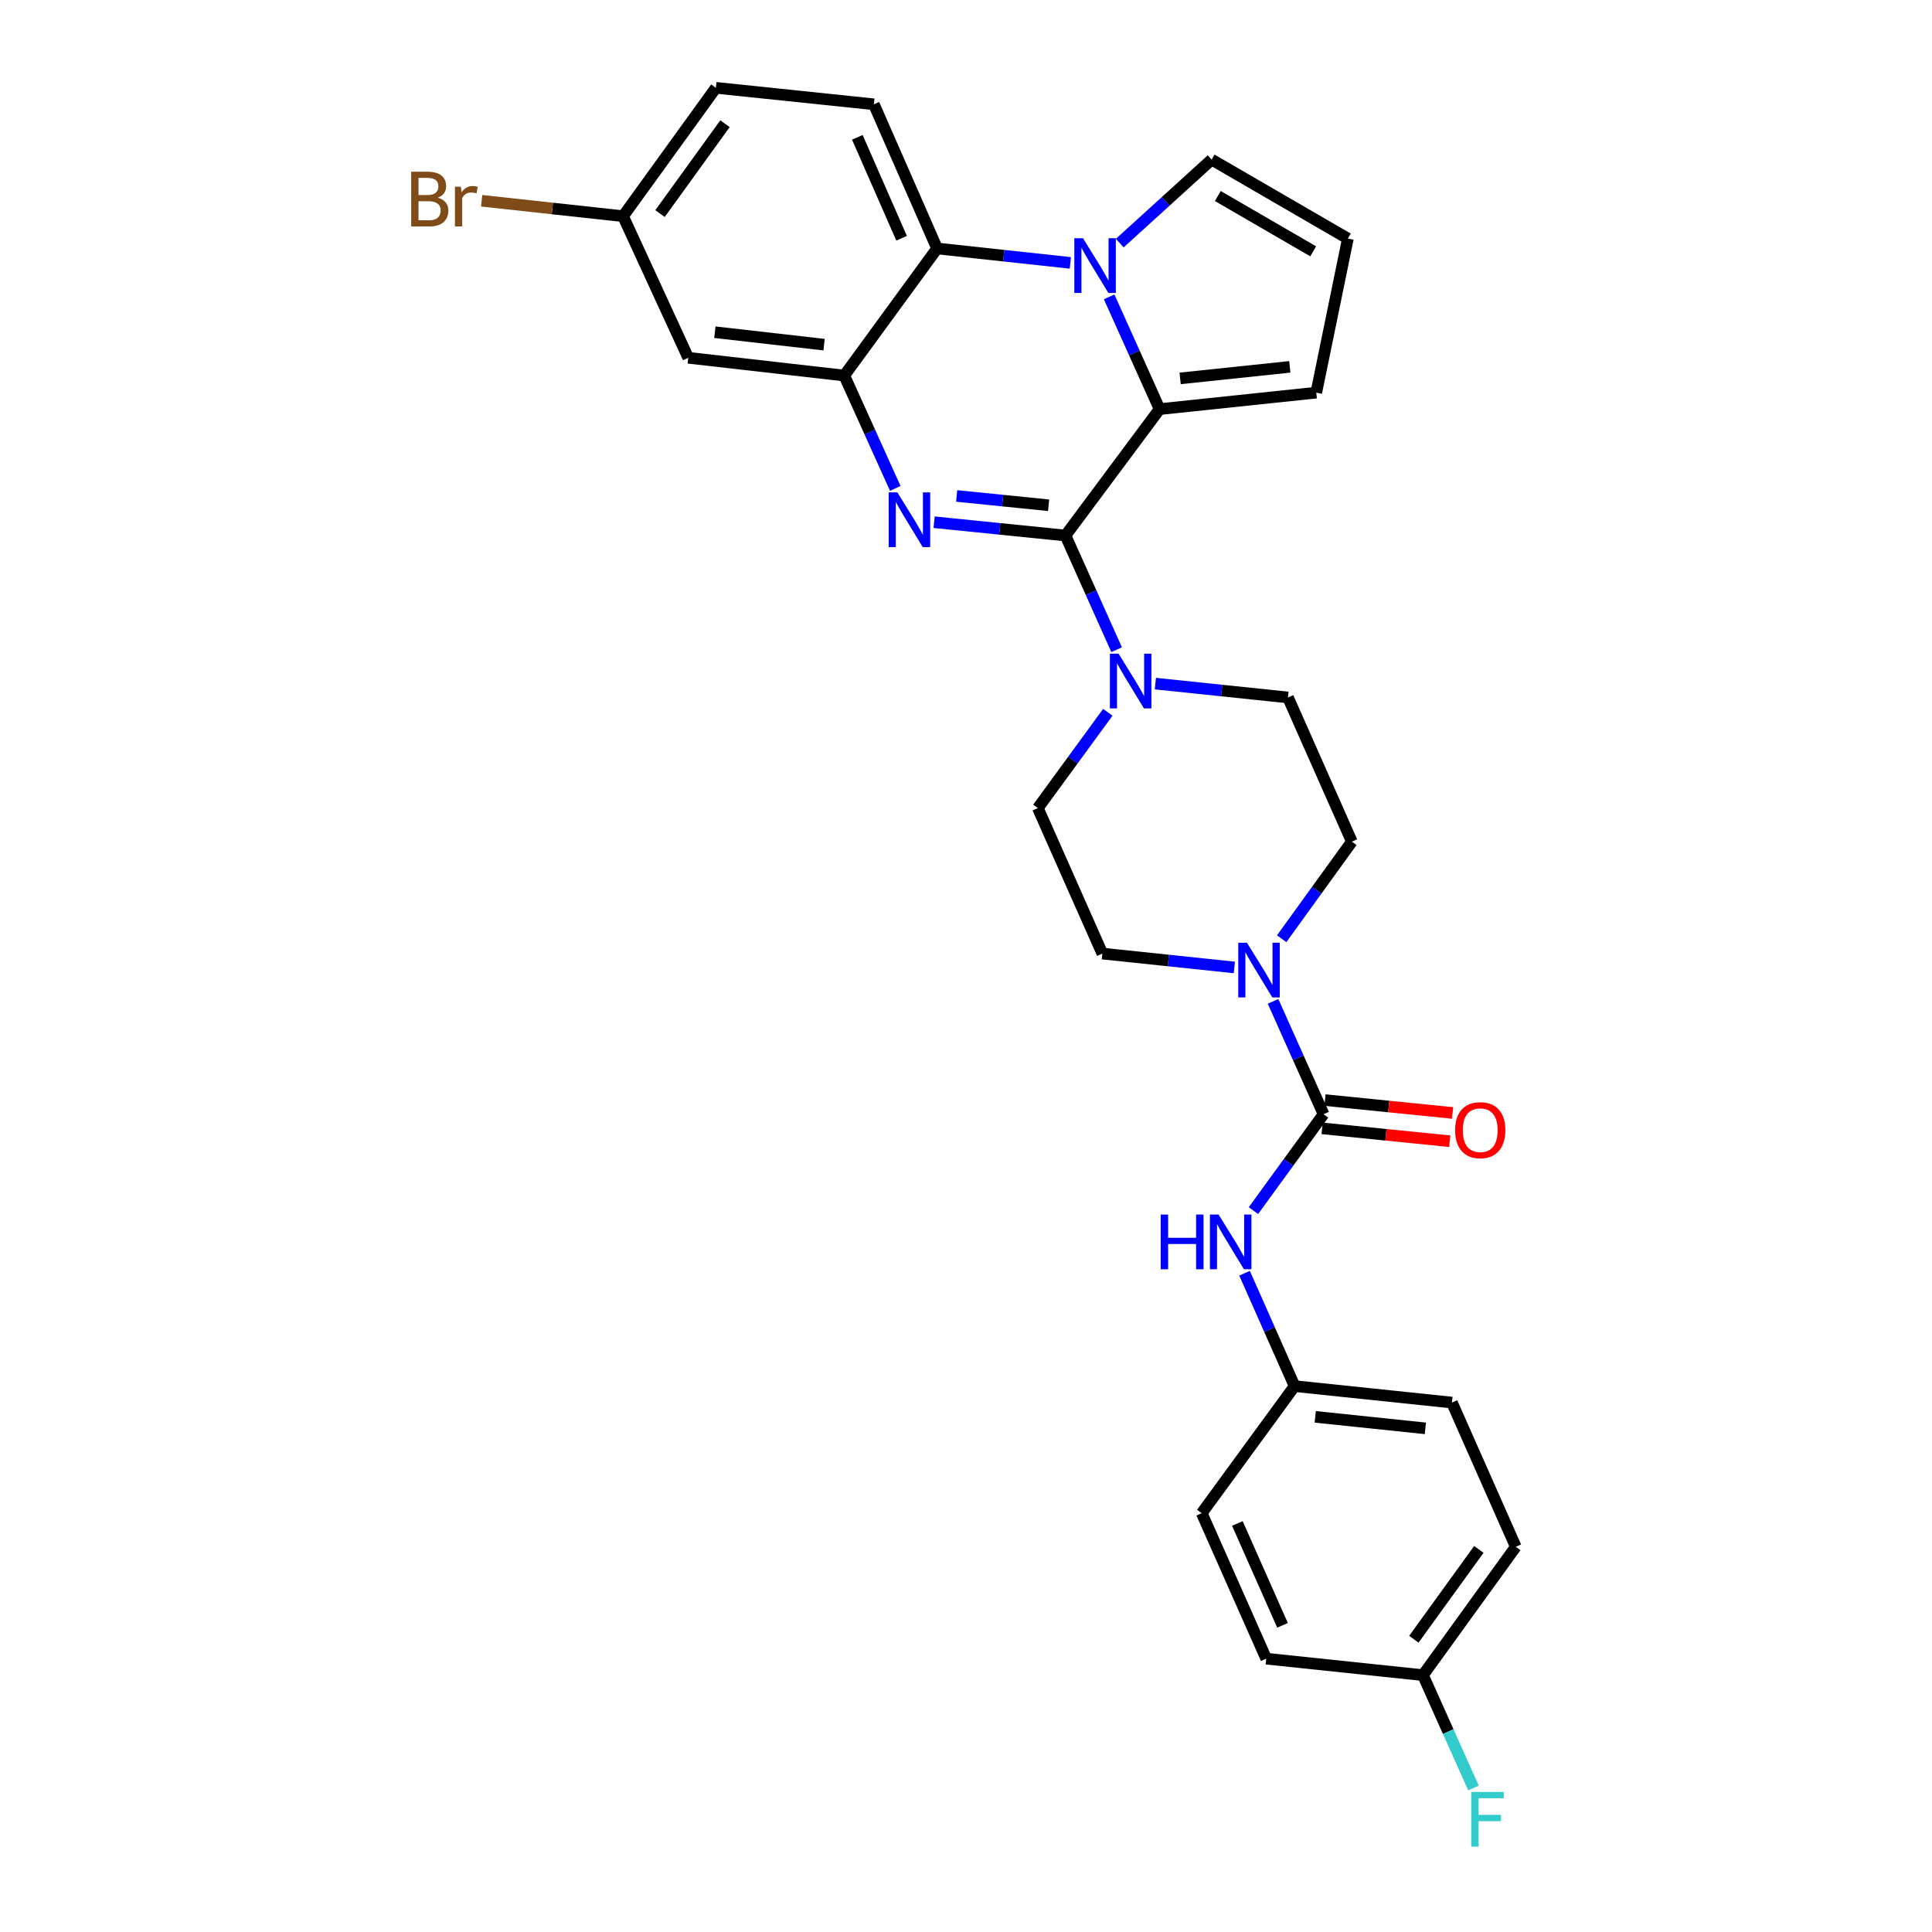 <?xml version='1.0' encoding='iso-8859-1'?>
<svg version='1.1' baseProfile='full'
              xmlns='http://www.w3.org/2000/svg'
                      xmlns:rdkit='http://www.rdkit.org/xml'
                      xmlns:xlink='http://www.w3.org/1999/xlink'
                  xml:space='preserve'
width='1000px' height='1000px' viewBox='0 0 1000 1000'>
<!-- END OF HEADER -->
<rect style='opacity:1.0;fill:#FFFFFF;stroke:none' width='1000' height='1000' x='0' y='0'> </rect>
<path class='bond-0' d='M 551.483,277.185 L 517.488,273.743' style='fill:none;fill-rule:evenodd;stroke:#000000;stroke-width:6px;stroke-linecap:butt;stroke-linejoin:miter;stroke-opacity:1' />
<path class='bond-0' d='M 517.488,273.743 L 483.493,270.3' style='fill:none;fill-rule:evenodd;stroke:#0000FF;stroke-width:6px;stroke-linecap:butt;stroke-linejoin:miter;stroke-opacity:1' />
<path class='bond-0' d='M 542.766,261.522 L 518.97,259.112' style='fill:none;fill-rule:evenodd;stroke:#000000;stroke-width:6px;stroke-linecap:butt;stroke-linejoin:miter;stroke-opacity:1' />
<path class='bond-0' d='M 518.97,259.112 L 495.173,256.702' style='fill:none;fill-rule:evenodd;stroke:#0000FF;stroke-width:6px;stroke-linecap:butt;stroke-linejoin:miter;stroke-opacity:1' />
<path class='bond-2' d='M 551.483,277.185 L 600.208,211.761' style='fill:none;fill-rule:evenodd;stroke:#000000;stroke-width:6px;stroke-linecap:butt;stroke-linejoin:miter;stroke-opacity:1' />
<path class='bond-6' d='M 551.483,277.185 L 564.72,306.729' style='fill:none;fill-rule:evenodd;stroke:#000000;stroke-width:6px;stroke-linecap:butt;stroke-linejoin:miter;stroke-opacity:1' />
<path class='bond-6' d='M 564.72,306.729 L 577.956,336.272' style='fill:none;fill-rule:evenodd;stroke:#0000FF;stroke-width:6px;stroke-linecap:butt;stroke-linejoin:miter;stroke-opacity:1' />
<path class='bond-3' d='M 463.397,252.8 L 450.194,223.592' style='fill:none;fill-rule:evenodd;stroke:#0000FF;stroke-width:6px;stroke-linecap:butt;stroke-linejoin:miter;stroke-opacity:1' />
<path class='bond-3' d='M 450.194,223.592 L 436.99,194.383' style='fill:none;fill-rule:evenodd;stroke:#000000;stroke-width:6px;stroke-linecap:butt;stroke-linejoin:miter;stroke-opacity:1' />
<path class='bond-1' d='M 574.09,153.652 L 587.149,182.707' style='fill:none;fill-rule:evenodd;stroke:#0000FF;stroke-width:6px;stroke-linecap:butt;stroke-linejoin:miter;stroke-opacity:1' />
<path class='bond-1' d='M 587.149,182.707 L 600.208,211.761' style='fill:none;fill-rule:evenodd;stroke:#000000;stroke-width:6px;stroke-linecap:butt;stroke-linejoin:miter;stroke-opacity:1' />
<path class='bond-5' d='M 554.014,136.071 L 519.525,132.339' style='fill:none;fill-rule:evenodd;stroke:#0000FF;stroke-width:6px;stroke-linecap:butt;stroke-linejoin:miter;stroke-opacity:1' />
<path class='bond-5' d='M 519.525,132.339 L 485.037,128.608' style='fill:none;fill-rule:evenodd;stroke:#000000;stroke-width:6px;stroke-linecap:butt;stroke-linejoin:miter;stroke-opacity:1' />
<path class='bond-10' d='M 579.588,125.837 L 603.362,104.22' style='fill:none;fill-rule:evenodd;stroke:#0000FF;stroke-width:6px;stroke-linecap:butt;stroke-linejoin:miter;stroke-opacity:1' />
<path class='bond-10' d='M 603.362,104.22 L 627.136,82.603' style='fill:none;fill-rule:evenodd;stroke:#000000;stroke-width:6px;stroke-linecap:butt;stroke-linejoin:miter;stroke-opacity:1' />
<path class='bond-11' d='M 600.208,211.761 L 681.303,203.231' style='fill:none;fill-rule:evenodd;stroke:#000000;stroke-width:6px;stroke-linecap:butt;stroke-linejoin:miter;stroke-opacity:1' />
<path class='bond-11' d='M 610.834,195.856 L 667.6,189.886' style='fill:none;fill-rule:evenodd;stroke:#000000;stroke-width:6px;stroke-linecap:butt;stroke-linejoin:miter;stroke-opacity:1' />
<path class='bond-9' d='M 436.99,194.383 L 356.231,185.184' style='fill:none;fill-rule:evenodd;stroke:#000000;stroke-width:6px;stroke-linecap:butt;stroke-linejoin:miter;stroke-opacity:1' />
<path class='bond-9' d='M 426.541,178.392 L 370.009,171.953' style='fill:none;fill-rule:evenodd;stroke:#000000;stroke-width:6px;stroke-linecap:butt;stroke-linejoin:miter;stroke-opacity:1' />
<path class='bond-31' d='M 436.99,194.383 L 485.037,128.608' style='fill:none;fill-rule:evenodd;stroke:#000000;stroke-width:6px;stroke-linecap:butt;stroke-linejoin:miter;stroke-opacity:1' />
<path class='bond-4' d='M 685.069,576.718 L 671.996,547.508' style='fill:none;fill-rule:evenodd;stroke:#000000;stroke-width:6px;stroke-linecap:butt;stroke-linejoin:miter;stroke-opacity:1' />
<path class='bond-4' d='M 671.996,547.508 L 658.923,518.298' style='fill:none;fill-rule:evenodd;stroke:#0000FF;stroke-width:6px;stroke-linecap:butt;stroke-linejoin:miter;stroke-opacity:1' />
<path class='bond-8' d='M 685.069,576.718 L 666.926,601.664' style='fill:none;fill-rule:evenodd;stroke:#000000;stroke-width:6px;stroke-linecap:butt;stroke-linejoin:miter;stroke-opacity:1' />
<path class='bond-8' d='M 666.926,601.664 L 648.782,626.609' style='fill:none;fill-rule:evenodd;stroke:#0000FF;stroke-width:6px;stroke-linecap:butt;stroke-linejoin:miter;stroke-opacity:1' />
<path class='bond-14' d='M 684.331,584.034 L 717.36,587.365' style='fill:none;fill-rule:evenodd;stroke:#000000;stroke-width:6px;stroke-linecap:butt;stroke-linejoin:miter;stroke-opacity:1' />
<path class='bond-14' d='M 717.36,587.365 L 750.388,590.695' style='fill:none;fill-rule:evenodd;stroke:#FF0000;stroke-width:6px;stroke-linecap:butt;stroke-linejoin:miter;stroke-opacity:1' />
<path class='bond-14' d='M 685.807,569.402 L 718.835,572.733' style='fill:none;fill-rule:evenodd;stroke:#000000;stroke-width:6px;stroke-linecap:butt;stroke-linejoin:miter;stroke-opacity:1' />
<path class='bond-14' d='M 718.835,572.733 L 751.863,576.064' style='fill:none;fill-rule:evenodd;stroke:#FF0000;stroke-width:6px;stroke-linecap:butt;stroke-linejoin:miter;stroke-opacity:1' />
<path class='bond-12' d='M 485.037,128.608 L 452.325,53.984' style='fill:none;fill-rule:evenodd;stroke:#000000;stroke-width:6px;stroke-linecap:butt;stroke-linejoin:miter;stroke-opacity:1' />
<path class='bond-12' d='M 466.662,123.318 L 443.763,71.082' style='fill:none;fill-rule:evenodd;stroke:#000000;stroke-width:6px;stroke-linecap:butt;stroke-linejoin:miter;stroke-opacity:1' />
<path class='bond-15' d='M 573.393,368.691 L 555.289,393.473' style='fill:none;fill-rule:evenodd;stroke:#0000FF;stroke-width:6px;stroke-linecap:butt;stroke-linejoin:miter;stroke-opacity:1' />
<path class='bond-15' d='M 555.289,393.473 L 537.186,418.255' style='fill:none;fill-rule:evenodd;stroke:#000000;stroke-width:6px;stroke-linecap:butt;stroke-linejoin:miter;stroke-opacity:1' />
<path class='bond-16' d='M 598.012,353.832 L 632.333,357.42' style='fill:none;fill-rule:evenodd;stroke:#0000FF;stroke-width:6px;stroke-linecap:butt;stroke-linejoin:miter;stroke-opacity:1' />
<path class='bond-16' d='M 632.333,357.42 L 666.654,361.008' style='fill:none;fill-rule:evenodd;stroke:#000000;stroke-width:6px;stroke-linecap:butt;stroke-linejoin:miter;stroke-opacity:1' />
<path class='bond-7' d='M 663.389,485.884 L 681.553,460.758' style='fill:none;fill-rule:evenodd;stroke:#0000FF;stroke-width:6px;stroke-linecap:butt;stroke-linejoin:miter;stroke-opacity:1' />
<path class='bond-7' d='M 681.553,460.758 L 699.718,435.632' style='fill:none;fill-rule:evenodd;stroke:#000000;stroke-width:6px;stroke-linecap:butt;stroke-linejoin:miter;stroke-opacity:1' />
<path class='bond-29' d='M 638.892,500.75 L 604.73,497.158' style='fill:none;fill-rule:evenodd;stroke:#0000FF;stroke-width:6px;stroke-linecap:butt;stroke-linejoin:miter;stroke-opacity:1' />
<path class='bond-29' d='M 604.73,497.158 L 570.568,493.565' style='fill:none;fill-rule:evenodd;stroke:#000000;stroke-width:6px;stroke-linecap:butt;stroke-linejoin:miter;stroke-opacity:1' />
<path class='bond-19' d='M 644.177,659.014 L 657.127,688.233' style='fill:none;fill-rule:evenodd;stroke:#0000FF;stroke-width:6px;stroke-linecap:butt;stroke-linejoin:miter;stroke-opacity:1' />
<path class='bond-19' d='M 657.127,688.233 L 670.077,717.453' style='fill:none;fill-rule:evenodd;stroke:#000000;stroke-width:6px;stroke-linecap:butt;stroke-linejoin:miter;stroke-opacity:1' />
<path class='bond-20' d='M 356.231,185.184 L 322.497,111.9' style='fill:none;fill-rule:evenodd;stroke:#000000;stroke-width:6px;stroke-linecap:butt;stroke-linejoin:miter;stroke-opacity:1' />
<path class='bond-30' d='M 627.136,82.603 L 697.659,123.493' style='fill:none;fill-rule:evenodd;stroke:#000000;stroke-width:6px;stroke-linecap:butt;stroke-linejoin:miter;stroke-opacity:1' />
<path class='bond-30' d='M 630.338,101.459 L 679.704,130.082' style='fill:none;fill-rule:evenodd;stroke:#000000;stroke-width:6px;stroke-linecap:butt;stroke-linejoin:miter;stroke-opacity:1' />
<path class='bond-13' d='M 681.303,203.231 L 697.659,123.493' style='fill:none;fill-rule:evenodd;stroke:#000000;stroke-width:6px;stroke-linecap:butt;stroke-linejoin:miter;stroke-opacity:1' />
<path class='bond-21' d='M 452.325,53.984 L 370.544,45.455' style='fill:none;fill-rule:evenodd;stroke:#000000;stroke-width:6px;stroke-linecap:butt;stroke-linejoin:miter;stroke-opacity:1' />
<path class='bond-18' d='M 537.186,418.255 L 570.568,493.565' style='fill:none;fill-rule:evenodd;stroke:#000000;stroke-width:6px;stroke-linecap:butt;stroke-linejoin:miter;stroke-opacity:1' />
<path class='bond-17' d='M 666.654,361.008 L 699.718,435.632' style='fill:none;fill-rule:evenodd;stroke:#000000;stroke-width:6px;stroke-linecap:butt;stroke-linejoin:miter;stroke-opacity:1' />
<path class='bond-25' d='M 670.077,717.453 L 622.014,783.212' style='fill:none;fill-rule:evenodd;stroke:#000000;stroke-width:6px;stroke-linecap:butt;stroke-linejoin:miter;stroke-opacity:1' />
<path class='bond-26' d='M 670.077,717.453 L 751.515,725.966' style='fill:none;fill-rule:evenodd;stroke:#000000;stroke-width:6px;stroke-linecap:butt;stroke-linejoin:miter;stroke-opacity:1' />
<path class='bond-26' d='M 680.764,733.356 L 737.77,739.315' style='fill:none;fill-rule:evenodd;stroke:#000000;stroke-width:6px;stroke-linecap:butt;stroke-linejoin:miter;stroke-opacity:1' />
<path class='bond-23' d='M 322.497,111.9 L 285.904,107.909' style='fill:none;fill-rule:evenodd;stroke:#000000;stroke-width:6px;stroke-linecap:butt;stroke-linejoin:miter;stroke-opacity:1' />
<path class='bond-23' d='M 285.904,107.909 L 249.311,103.918' style='fill:none;fill-rule:evenodd;stroke:#7F4C19;stroke-width:6px;stroke-linecap:butt;stroke-linejoin:miter;stroke-opacity:1' />
<path class='bond-32' d='M 322.497,111.9 L 370.544,45.455' style='fill:none;fill-rule:evenodd;stroke:#000000;stroke-width:6px;stroke-linecap:butt;stroke-linejoin:miter;stroke-opacity:1' />
<path class='bond-32' d='M 341.621,110.55 L 375.254,64.038' style='fill:none;fill-rule:evenodd;stroke:#000000;stroke-width:6px;stroke-linecap:butt;stroke-linejoin:miter;stroke-opacity:1' />
<path class='bond-22' d='M 736.523,867.051 L 784.57,800.606' style='fill:none;fill-rule:evenodd;stroke:#000000;stroke-width:6px;stroke-linecap:butt;stroke-linejoin:miter;stroke-opacity:1' />
<path class='bond-22' d='M 731.813,848.468 L 765.446,801.956' style='fill:none;fill-rule:evenodd;stroke:#000000;stroke-width:6px;stroke-linecap:butt;stroke-linejoin:miter;stroke-opacity:1' />
<path class='bond-24' d='M 736.523,867.051 L 749.596,896.261' style='fill:none;fill-rule:evenodd;stroke:#000000;stroke-width:6px;stroke-linecap:butt;stroke-linejoin:miter;stroke-opacity:1' />
<path class='bond-24' d='M 749.596,896.261 L 762.669,925.471' style='fill:none;fill-rule:evenodd;stroke:#33CCCC;stroke-width:6px;stroke-linecap:butt;stroke-linejoin:miter;stroke-opacity:1' />
<path class='bond-33' d='M 736.523,867.051 L 655.396,858.522' style='fill:none;fill-rule:evenodd;stroke:#000000;stroke-width:6px;stroke-linecap:butt;stroke-linejoin:miter;stroke-opacity:1' />
<path class='bond-27' d='M 622.014,783.212 L 655.396,858.522' style='fill:none;fill-rule:evenodd;stroke:#000000;stroke-width:6px;stroke-linecap:butt;stroke-linejoin:miter;stroke-opacity:1' />
<path class='bond-27' d='M 640.465,788.549 L 663.833,841.266' style='fill:none;fill-rule:evenodd;stroke:#000000;stroke-width:6px;stroke-linecap:butt;stroke-linejoin:miter;stroke-opacity:1' />
<path class='bond-28' d='M 751.515,725.966 L 784.57,800.606' style='fill:none;fill-rule:evenodd;stroke:#000000;stroke-width:6px;stroke-linecap:butt;stroke-linejoin:miter;stroke-opacity:1' />
<path  class='atom-1' d='M 464.464 254.847
L 473.744 269.847
Q 474.664 271.327, 476.144 274.007
Q 477.624 276.687, 477.704 276.847
L 477.704 254.847
L 481.464 254.847
L 481.464 283.167
L 477.584 283.167
L 467.624 266.767
Q 466.464 264.847, 465.224 262.647
Q 464.024 260.447, 463.664 259.767
L 463.664 283.167
L 459.984 283.167
L 459.984 254.847
L 464.464 254.847
' fill='#0000FF'/>
<path  class='atom-2' d='M 560.55 123.296
L 569.83 138.296
Q 570.75 139.776, 572.23 142.456
Q 573.71 145.136, 573.79 145.296
L 573.79 123.296
L 577.55 123.296
L 577.55 151.616
L 573.67 151.616
L 563.71 135.216
Q 562.55 133.296, 561.31 131.096
Q 560.11 128.896, 559.75 128.216
L 559.75 151.616
L 556.07 151.616
L 556.07 123.296
L 560.55 123.296
' fill='#0000FF'/>
<path  class='atom-7' d='M 578.965 338.335
L 588.245 353.335
Q 589.165 354.815, 590.645 357.495
Q 592.125 360.175, 592.205 360.335
L 592.205 338.335
L 595.965 338.335
L 595.965 366.655
L 592.085 366.655
L 582.125 350.255
Q 580.965 348.335, 579.725 346.135
Q 578.525 343.935, 578.165 343.255
L 578.165 366.655
L 574.485 366.655
L 574.485 338.335
L 578.965 338.335
' fill='#0000FF'/>
<path  class='atom-8' d='M 645.41 487.934
L 654.69 502.934
Q 655.61 504.414, 657.09 507.094
Q 658.57 509.774, 658.65 509.934
L 658.65 487.934
L 662.41 487.934
L 662.41 516.254
L 658.53 516.254
L 648.57 499.854
Q 647.41 497.934, 646.17 495.734
Q 644.97 493.534, 644.61 492.854
L 644.61 516.254
L 640.93 516.254
L 640.93 487.934
L 645.41 487.934
' fill='#0000FF'/>
<path  class='atom-9' d='M 600.777 628.652
L 604.617 628.652
L 604.617 640.692
L 619.097 640.692
L 619.097 628.652
L 622.937 628.652
L 622.937 656.972
L 619.097 656.972
L 619.097 643.892
L 604.617 643.892
L 604.617 656.972
L 600.777 656.972
L 600.777 628.652
' fill='#0000FF'/>
<path  class='atom-9' d='M 630.737 628.652
L 640.017 643.652
Q 640.937 645.132, 642.417 647.812
Q 643.897 650.492, 643.977 650.652
L 643.977 628.652
L 647.737 628.652
L 647.737 656.972
L 643.857 656.972
L 633.897 640.572
Q 632.737 638.652, 631.497 636.452
Q 630.297 634.252, 629.937 633.572
L 629.937 656.972
L 626.257 656.972
L 626.257 628.652
L 630.737 628.652
' fill='#0000FF'/>
<path  class='atom-15' d='M 753.163 584.976
Q 753.163 578.176, 756.523 574.376
Q 759.883 570.576, 766.163 570.576
Q 772.443 570.576, 775.803 574.376
Q 779.163 578.176, 779.163 584.976
Q 779.163 591.856, 775.763 595.776
Q 772.363 599.656, 766.163 599.656
Q 759.923 599.656, 756.523 595.776
Q 753.163 591.896, 753.163 584.976
M 766.163 596.456
Q 770.483 596.456, 772.803 593.576
Q 775.163 590.656, 775.163 584.976
Q 775.163 579.416, 772.803 576.616
Q 770.483 573.776, 766.163 573.776
Q 761.843 573.776, 759.483 576.576
Q 757.163 579.376, 757.163 584.976
Q 757.163 590.696, 759.483 593.576
Q 761.843 596.456, 766.163 596.456
' fill='#FF0000'/>
<path  class='atom-24' d='M 226.59 102.332
Q 229.31 103.092, 230.67 104.772
Q 232.07 106.412, 232.07 108.852
Q 232.07 112.772, 229.55 115.012
Q 227.07 117.212, 222.35 117.212
L 212.83 117.212
L 212.83 88.892
L 221.19 88.892
Q 226.03 88.892, 228.47 90.852
Q 230.91 92.812, 230.91 96.412
Q 230.91 100.692, 226.59 102.332
M 216.63 92.092
L 216.63 100.972
L 221.19 100.972
Q 223.99 100.972, 225.43 99.852
Q 226.91 98.692, 226.91 96.412
Q 226.91 92.092, 221.19 92.092
L 216.63 92.092
M 222.35 114.012
Q 225.11 114.012, 226.59 112.692
Q 228.07 111.372, 228.07 108.852
Q 228.07 106.532, 226.43 105.372
Q 224.83 104.172, 221.75 104.172
L 216.63 104.172
L 216.63 114.012
L 222.35 114.012
' fill='#7F4C19'/>
<path  class='atom-24' d='M 238.51 96.652
L 238.95 99.492
Q 241.11 96.292, 244.63 96.292
Q 245.75 96.292, 247.27 96.692
L 246.67 100.052
Q 244.95 99.652, 243.99 99.652
Q 242.31 99.652, 241.19 100.332
Q 240.11 100.972, 239.23 102.532
L 239.23 117.212
L 235.47 117.212
L 235.47 96.652
L 238.51 96.652
' fill='#7F4C19'/>
<path  class='atom-25' d='M 761.501 927.515
L 778.341 927.515
L 778.341 930.755
L 765.301 930.755
L 765.301 939.355
L 776.901 939.355
L 776.901 942.635
L 765.301 942.635
L 765.301 955.835
L 761.501 955.835
L 761.501 927.515
' fill='#33CCCC'/>
</svg>
